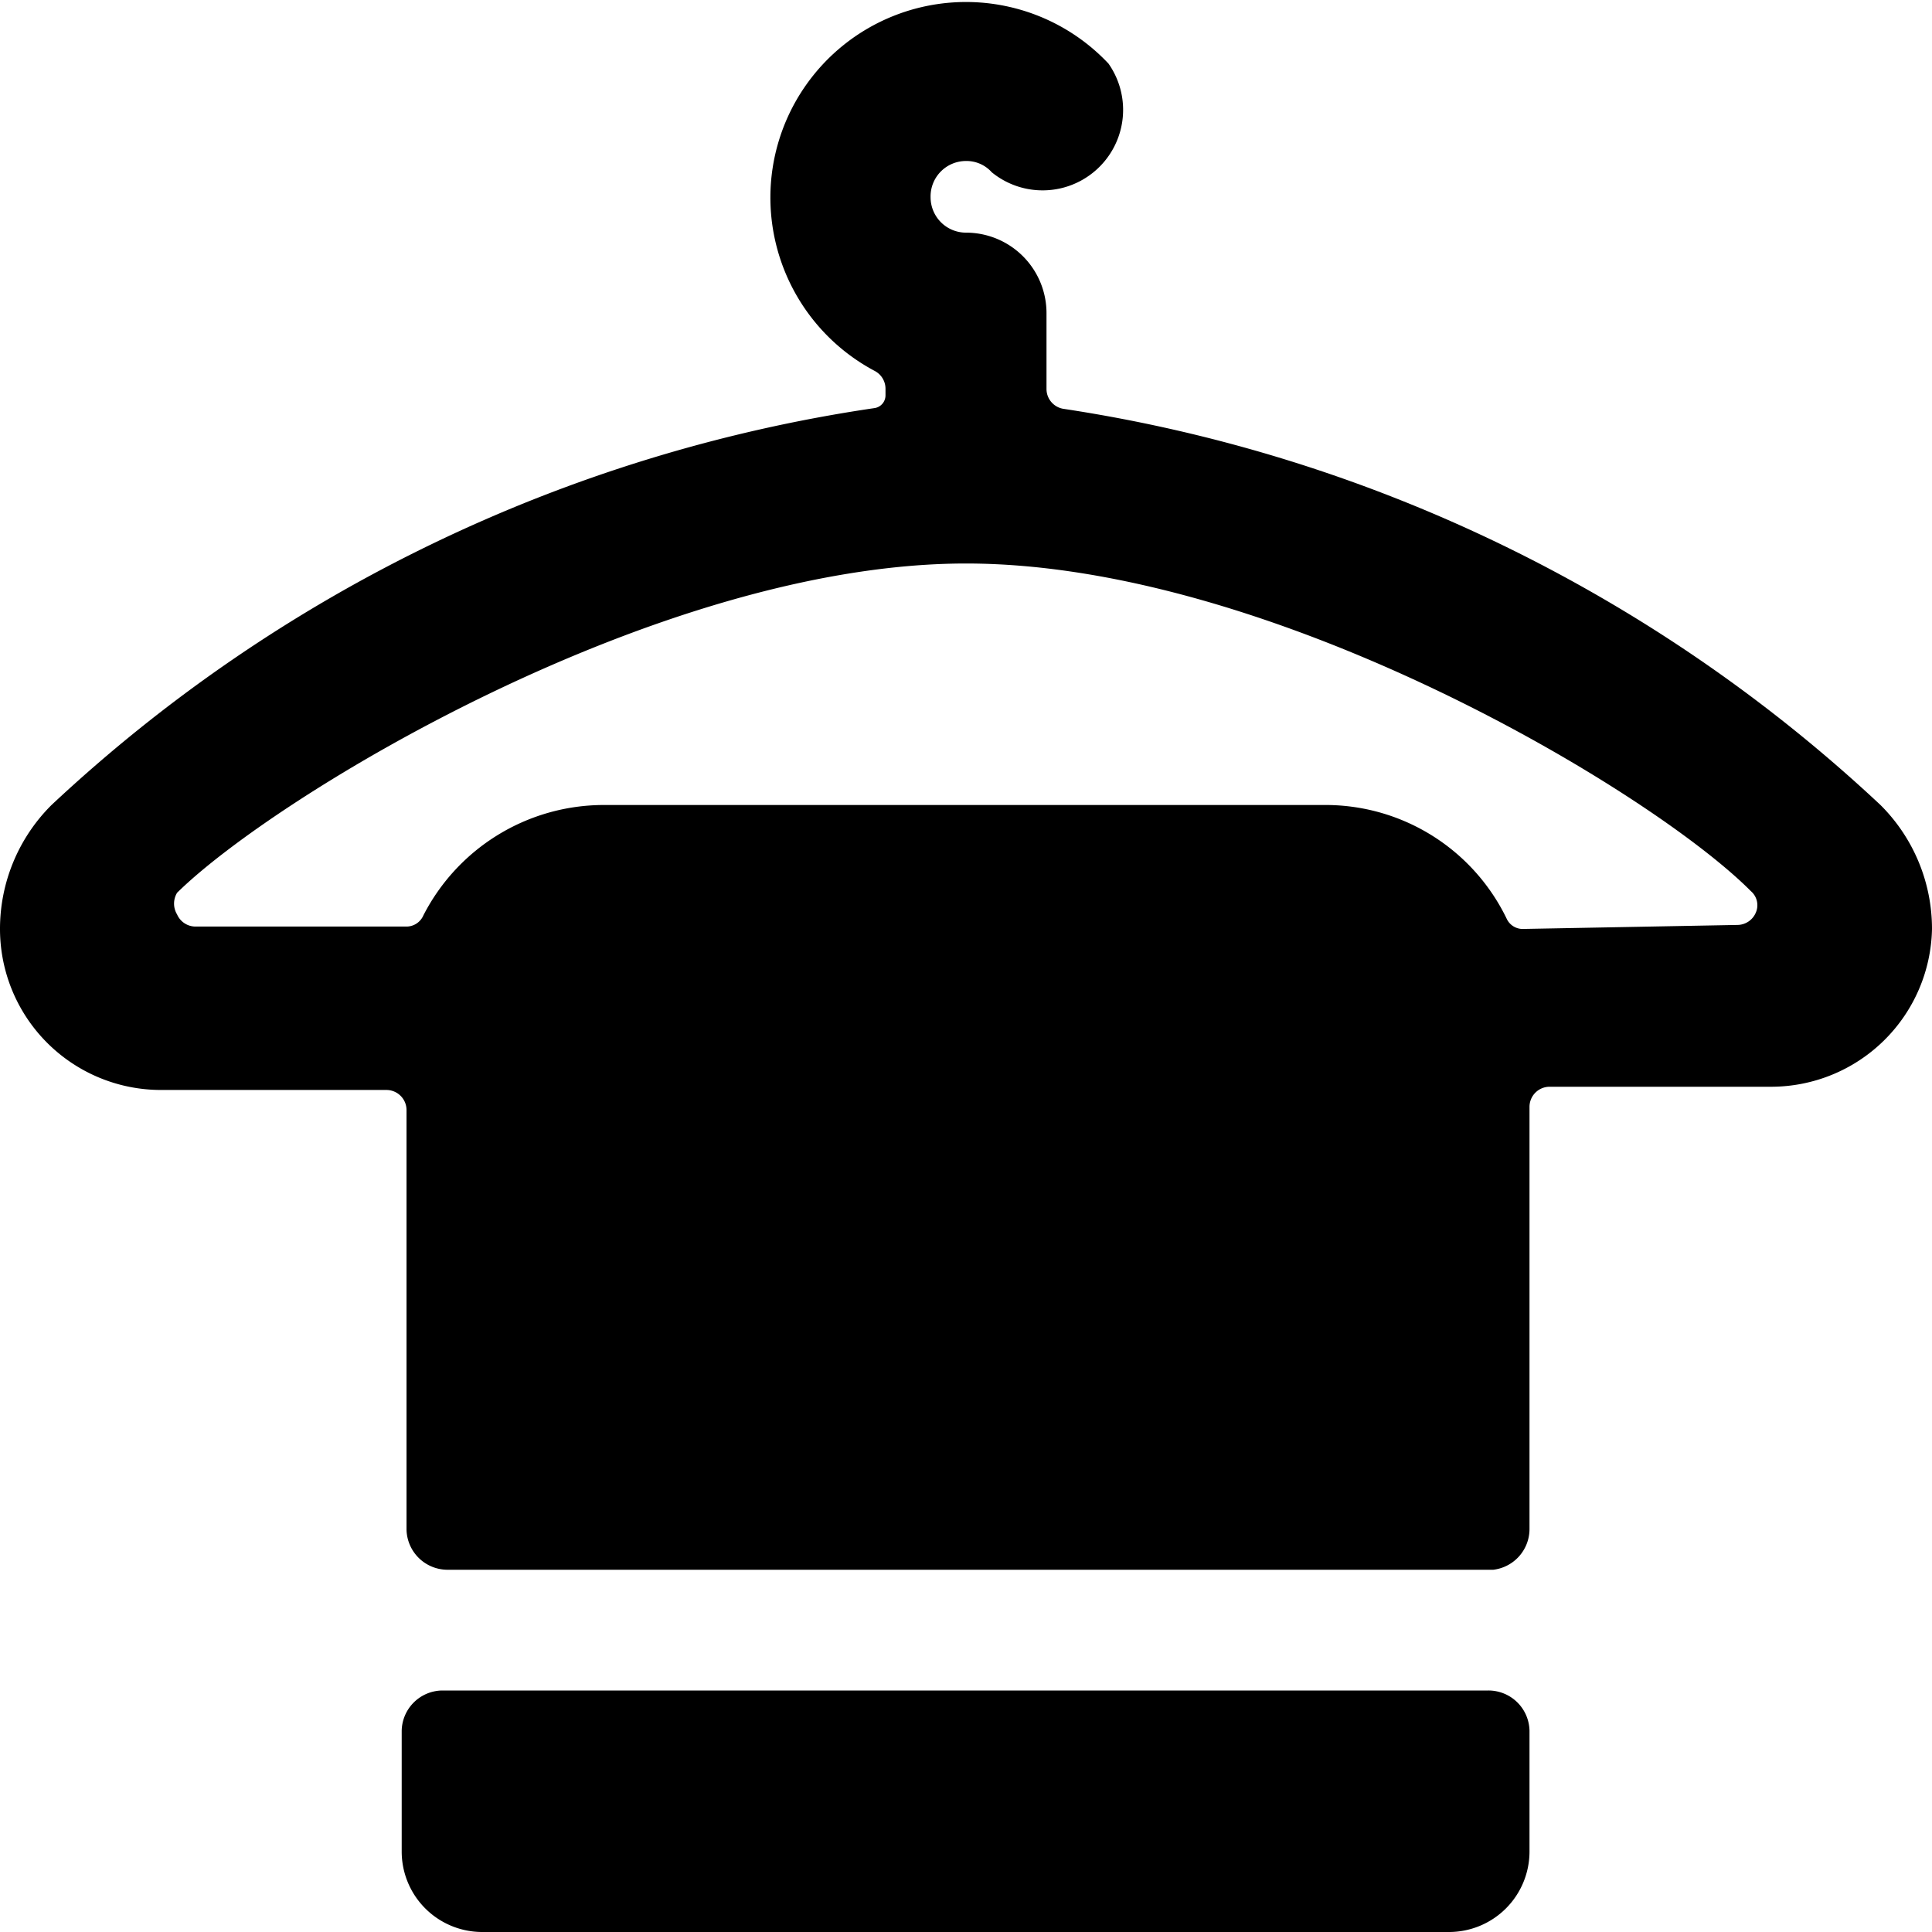 <svg xmlns="http://www.w3.org/2000/svg" viewBox="0 0 24 24"><g><path d="M18.49 21h-13a0.51 0.51 0 0 0 -0.5 0.5V23a1 1 0 0 0 1 1H18a1 1 0 0 0 1 -1v-1.5a0.51 0.51 0 0 0 -0.51 -0.5Z" fill="#000000" stroke-width="1"></path><path d="M24 11.54a2.17 2.17 0 0 0 -0.64 -1.54 19 19 0 0 0 -10.14 -4.92 0.25 0.25 0 0 1 -0.22 -0.25v-0.94a1 1 0 0 0 -1 -1 0.44 0.44 0 0 1 -0.44 -0.44A0.44 0.44 0 0 1 12 2a0.42 0.42 0 0 1 0.32 0.14A1 1 0 0 0 13.77 0.79a2.43 2.43 0 0 0 -4.2 1.66 2.44 2.44 0 0 0 1.3 2.16 0.25 0.25 0 0 1 0.13 0.22v0.08a0.16 0.16 0 0 1 -0.14 0.16A19 19 0 0 0 0.64 10 2.17 2.17 0 0 0 0 11.54a2 2 0 0 0 2 2h2.8a0.25 0.25 0 0 1 0.25 0.25V19a0.51 0.51 0 0 0 0.5 0.5h13A0.51 0.51 0 0 0 19 19v-5.25a0.25 0.25 0 0 1 0.25 -0.25H22a2 2 0 0 0 2 -1.96Zm-5.09 0a0.22 0.22 0 0 1 -0.19 -0.12A2.5 2.5 0 0 0 16.49 10h-9a2.52 2.52 0 0 0 -2.23 1.37 0.23 0.23 0 0 1 -0.22 0.14l-2.61 0a0.25 0.25 0 0 1 -0.23 -0.15 0.26 0.26 0 0 1 0 -0.27C3.43 9.88 8.19 7 12 7s8.53 2.84 9.75 4.07a0.23 0.23 0 0 1 0.06 0.27 0.25 0.25 0 0 1 -0.23 0.15Z" fill="#000000" stroke-width="1"></path></g></svg>